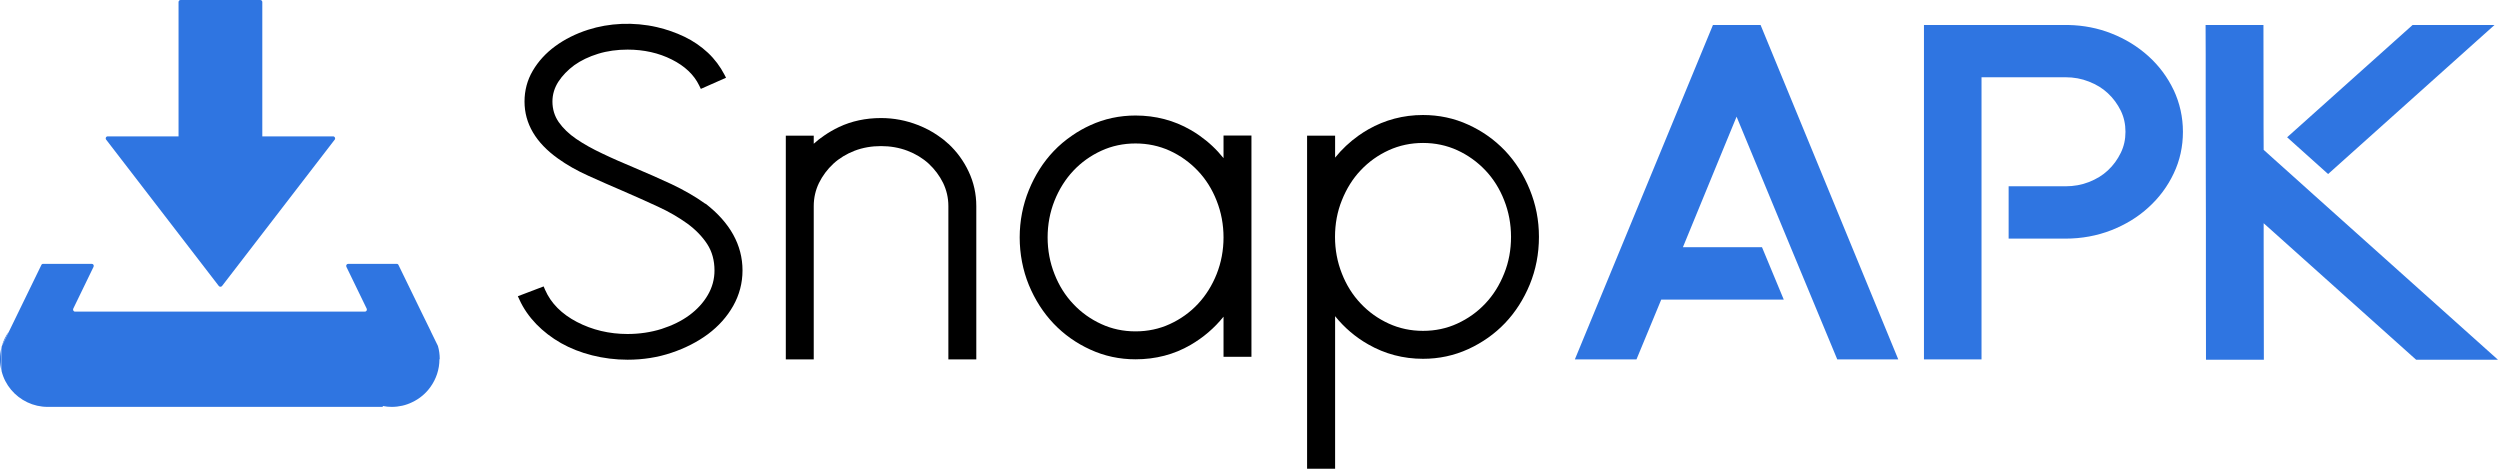 <svg width="192" height="36" viewBox="0 0 192 36" fill="none" xmlns="http://www.w3.org/2000/svg">
    <g clip-path="url(#clip0_18118_2702)">
    <path d="M54.174 15.652C53.405 15.1 52.527 14.594 51.571 14.143C50.631 13.708 49.668 13.28 48.705 12.876C47.85 12.518 47.026 12.161 46.265 11.795C45.504 11.438 44.82 11.056 44.253 10.668C43.693 10.287 43.243 9.851 42.909 9.377C42.59 8.918 42.427 8.382 42.427 7.799C42.427 7.254 42.582 6.749 42.878 6.282C43.188 5.808 43.6 5.38 44.105 5.007C44.618 4.642 45.232 4.346 45.939 4.129C46.646 3.911 47.407 3.81 48.2 3.81C49.45 3.81 50.592 4.066 51.595 4.572C52.589 5.069 53.296 5.738 53.692 6.555L53.824 6.827L55.759 5.971L55.635 5.73C55.316 5.116 54.896 4.549 54.368 4.051C53.84 3.561 53.234 3.141 52.566 2.822C51.905 2.504 51.191 2.255 50.453 2.084C48.658 1.672 46.785 1.765 45.162 2.286C44.214 2.589 43.367 3.017 42.645 3.545C41.922 4.074 41.339 4.712 40.92 5.427C40.492 6.15 40.283 6.951 40.283 7.799C40.283 9.494 41.153 10.963 42.854 12.176C43.523 12.658 44.315 13.109 45.201 13.506C46.094 13.91 46.98 14.299 47.834 14.664C48.774 15.069 49.683 15.481 50.53 15.87C51.377 16.258 52.131 16.701 52.783 17.168C53.42 17.634 53.933 18.163 54.314 18.746C54.687 19.322 54.873 19.998 54.873 20.776C54.873 21.437 54.702 22.074 54.36 22.657C54.019 23.248 53.537 23.769 52.946 24.205C52.348 24.648 51.626 24.998 50.81 25.262C49.994 25.519 49.108 25.651 48.192 25.651C46.793 25.651 45.488 25.34 44.307 24.726C43.142 24.119 42.318 23.295 41.868 22.269L41.751 21.997L39.77 22.751L39.887 23C40.197 23.692 40.64 24.321 41.184 24.889C41.728 25.449 42.373 25.946 43.087 26.351C43.802 26.755 44.61 27.074 45.48 27.291C46.35 27.509 47.259 27.626 48.2 27.626C49.388 27.626 50.53 27.447 51.579 27.089C52.628 26.739 53.568 26.257 54.376 25.659C55.184 25.052 55.837 24.329 56.31 23.489C56.784 22.65 57.025 21.732 57.025 20.768C57.025 18.824 56.07 17.098 54.189 15.644L54.174 15.652Z" fill="black"/>
    <path d="M72.828 11.041C72.587 10.815 72.323 10.605 72.043 10.419C71.577 10.092 71.056 9.82 70.497 9.602C69.603 9.253 68.656 9.066 67.661 9.066C66.488 9.066 65.4 9.299 64.429 9.758C64.025 9.952 63.644 10.17 63.287 10.419C63.007 10.605 62.743 10.815 62.495 11.041V10.419H60.35V27.602H62.495V15.823C62.495 15.193 62.635 14.594 62.899 14.05C63.17 13.498 63.543 13 64.002 12.573C64.46 12.153 65.012 11.818 65.633 11.577C66.263 11.336 66.946 11.22 67.661 11.22C68.376 11.22 69.052 11.336 69.689 11.577C70.318 11.818 70.87 12.153 71.328 12.573C71.786 13 72.159 13.498 72.431 14.05C72.695 14.602 72.835 15.193 72.835 15.823V27.602H74.98V15.823C74.98 14.898 74.785 14.011 74.397 13.187C74.016 12.37 73.488 11.647 72.835 11.041H72.828Z" fill="black"/>
    <path d="M93.967 10.411V12.145C93.431 11.476 92.817 10.901 92.118 10.411C91.9 10.256 91.667 10.108 91.434 9.976C90.168 9.245 88.746 8.872 87.208 8.872C85.988 8.872 84.815 9.12 83.735 9.618C83.238 9.844 82.772 10.108 82.337 10.411C81.824 10.761 81.342 11.165 80.915 11.616C80.123 12.448 79.486 13.451 79.019 14.594C78.553 15.737 78.312 16.966 78.312 18.233C78.312 19.5 78.553 20.76 79.019 21.895C79.486 23.023 80.123 24.018 80.915 24.85C81.707 25.682 82.655 26.358 83.735 26.848C84.815 27.346 85.988 27.595 87.208 27.595C88.746 27.595 90.168 27.229 91.434 26.491C92.413 25.923 93.26 25.2 93.967 24.321V27.4H96.111V10.411H93.967ZM93.439 21.048C93.089 21.926 92.6 22.704 91.994 23.349C91.38 24.003 90.657 24.516 89.842 24.889C89.034 25.262 88.148 25.449 87.208 25.449C86.268 25.449 85.39 25.262 84.582 24.889C83.766 24.516 83.044 24.003 82.43 23.349C81.816 22.704 81.327 21.926 80.985 21.048C80.635 20.169 80.457 19.221 80.457 18.233C80.457 17.246 80.635 16.297 80.985 15.418C81.335 14.54 81.824 13.762 82.43 13.117C83.044 12.464 83.766 11.951 84.582 11.577C85.39 11.204 86.276 11.018 87.208 11.018C88.14 11.018 89.026 11.204 89.842 11.577C90.657 11.951 91.38 12.472 91.994 13.117C92.608 13.762 93.097 14.54 93.439 15.418C93.788 16.297 93.967 17.246 93.967 18.233C93.967 19.221 93.788 20.169 93.439 21.048Z" fill="black"/>
    <path d="M117.484 14.555C117.018 13.412 116.381 12.417 115.589 11.577C115.177 11.15 114.726 10.753 114.229 10.411C113.771 10.092 113.281 9.812 112.768 9.579C111.688 9.081 110.515 8.833 109.288 8.833C107.773 8.833 106.367 9.206 105.085 9.937C104.828 10.084 104.572 10.248 104.331 10.419C103.655 10.901 103.057 11.461 102.536 12.106V10.419H100.384V36H102.536V24.282C103.243 25.161 104.098 25.892 105.085 26.451C106.359 27.182 107.773 27.556 109.288 27.556C110.515 27.556 111.681 27.307 112.768 26.809C113.848 26.312 114.796 25.643 115.589 24.811C116.381 23.979 117.018 22.984 117.484 21.856C117.95 20.721 118.191 19.493 118.191 18.194C118.191 16.896 117.95 15.698 117.484 14.555ZM115.519 21.009C115.169 21.887 114.687 22.665 114.074 23.31C113.46 23.963 112.737 24.477 111.921 24.85C111.114 25.223 110.228 25.41 109.288 25.41C108.348 25.41 107.47 25.223 106.654 24.85C105.838 24.477 105.116 23.963 104.502 23.31C103.888 22.665 103.399 21.887 103.057 21.009C102.707 20.13 102.529 19.181 102.529 18.194C102.529 17.207 102.7 16.258 103.057 15.379C103.407 14.501 103.888 13.723 104.502 13.078C105.116 12.425 105.838 11.912 106.654 11.538C107.47 11.165 108.355 10.979 109.288 10.979C110.22 10.979 111.106 11.165 111.921 11.538C112.737 11.912 113.46 12.432 114.074 13.078C114.687 13.723 115.177 14.501 115.519 15.379C115.868 16.258 116.047 17.207 116.047 18.194C116.047 19.181 115.876 20.13 115.519 21.009Z" fill="black"/>
    <path d="M135.213 1.92H131.554L120.949 27.602H125.681L127.584 23.007H136.992L135.322 18.987H129.247L132.269 11.632L133.364 8.973V8.949L137.521 18.98L141.102 27.602H145.787L135.213 1.92Z" fill="#2F75E1"/>
    <path d="M166.942 6.928C166.476 5.94 165.824 5.062 165.008 4.323C164.192 3.584 163.229 2.986 162.149 2.566C161.123 2.161 160.02 1.944 158.862 1.92C158.785 1.92 158.707 1.92 158.629 1.92H147.76V27.602H152.181V5.933H158.629C159.274 5.933 159.865 6.041 160.432 6.267C161.007 6.492 161.481 6.78 161.885 7.161C162.304 7.55 162.623 7.993 162.879 8.506C163.12 9.004 163.236 9.533 163.236 10.123C163.236 10.714 163.12 11.235 162.879 11.733C162.623 12.254 162.304 12.697 161.885 13.086C161.481 13.467 160.999 13.755 160.432 13.98C159.872 14.198 159.282 14.307 158.629 14.307H154.263V18.326H158.629C159.865 18.326 161.053 18.109 162.149 17.681C163.236 17.253 164.2 16.67 165.008 15.924C165.824 15.185 166.476 14.307 166.942 13.319C167.416 12.324 167.649 11.251 167.649 10.123C167.649 8.996 167.408 7.923 166.942 6.92V6.928Z" fill="#2F75E1"/>
    <path d="M191.842 27.626H185.557L176.49 19.508L174.641 17.852L173.849 17.145V18.552L173.864 27.626H169.42L169.413 22.533V16.904L169.405 13.56V13.164L169.397 7.526V4.175L169.389 1.92H173.833L173.841 8.156V9.587L173.849 11.508L174.634 12.215L176.483 13.871L177.78 15.037L191.05 26.918L191.842 27.626Z" fill="#2F75E1"/>
    <path d="M191.578 1.92L190.179 3.172L178.798 13.366L175.651 10.543L185.285 1.92H191.578Z" fill="#2F75E1"/>
    <path d="M0 27.587C0 27.276 0.039 26.973 0.117 26.685V28.481C0.039 28.194 0 27.898 0 27.587Z" fill="#2F75E1"/>
    <path d="M0.676 25.472L0.148 26.553C0.264 26.156 0.443 25.791 0.676 25.472Z" fill="#2F75E1"/>
    <path d="M30.626 26.553L30.097 25.472C30.331 25.791 30.509 26.156 30.626 26.553Z" fill="#2F75E1"/>
    <path d="M25.584 10.473H20.145V0.156C20.145 0.07 20.075 0 19.99 0H13.868C13.782 0 13.712 0.07 13.712 0.156V10.473H8.274C8.142 10.473 8.072 10.621 8.15 10.722L16.805 21.965C16.867 22.043 16.991 22.043 17.053 21.965L25.708 10.722C25.786 10.621 25.708 10.473 25.584 10.473Z" fill="#2F75E1"/>
    <path d="M33.749 27.587C33.749 28.38 33.492 29.111 33.065 29.71C32.708 30.215 32.218 30.627 31.651 30.892C31.177 31.125 30.641 31.249 30.082 31.249C29.849 31.249 29.616 31.226 29.398 31.179V31.249H3.667C3.108 31.249 2.579 31.125 2.105 30.899C1.134 30.441 0.388 29.57 0.124 28.505C0.124 28.489 0.124 28.474 0.124 28.458V26.654L0.14 26.584L0.684 25.472L1.437 23.925L3.178 20.348C3.201 20.294 3.255 20.263 3.317 20.263H7.047C7.163 20.263 7.233 20.379 7.186 20.488L5.625 23.707C5.578 23.808 5.648 23.933 5.765 23.933H28.023C28.14 23.933 28.209 23.816 28.163 23.707L26.601 20.488C26.555 20.387 26.625 20.263 26.741 20.263H30.463C30.525 20.263 30.579 20.294 30.602 20.348L32.343 23.925L33.089 25.449L33.096 25.472L33.617 26.537C33.617 26.537 33.625 26.561 33.632 26.569C33.726 26.887 33.772 27.237 33.772 27.587H33.749Z" fill="#2F75E1"/>
    </g>
    <defs>
    <clipPath id="clip0_18118_2702">
    <rect width="191.842" height="36" fill="white"/>
    </clipPath>
    </defs>
    </svg>
    